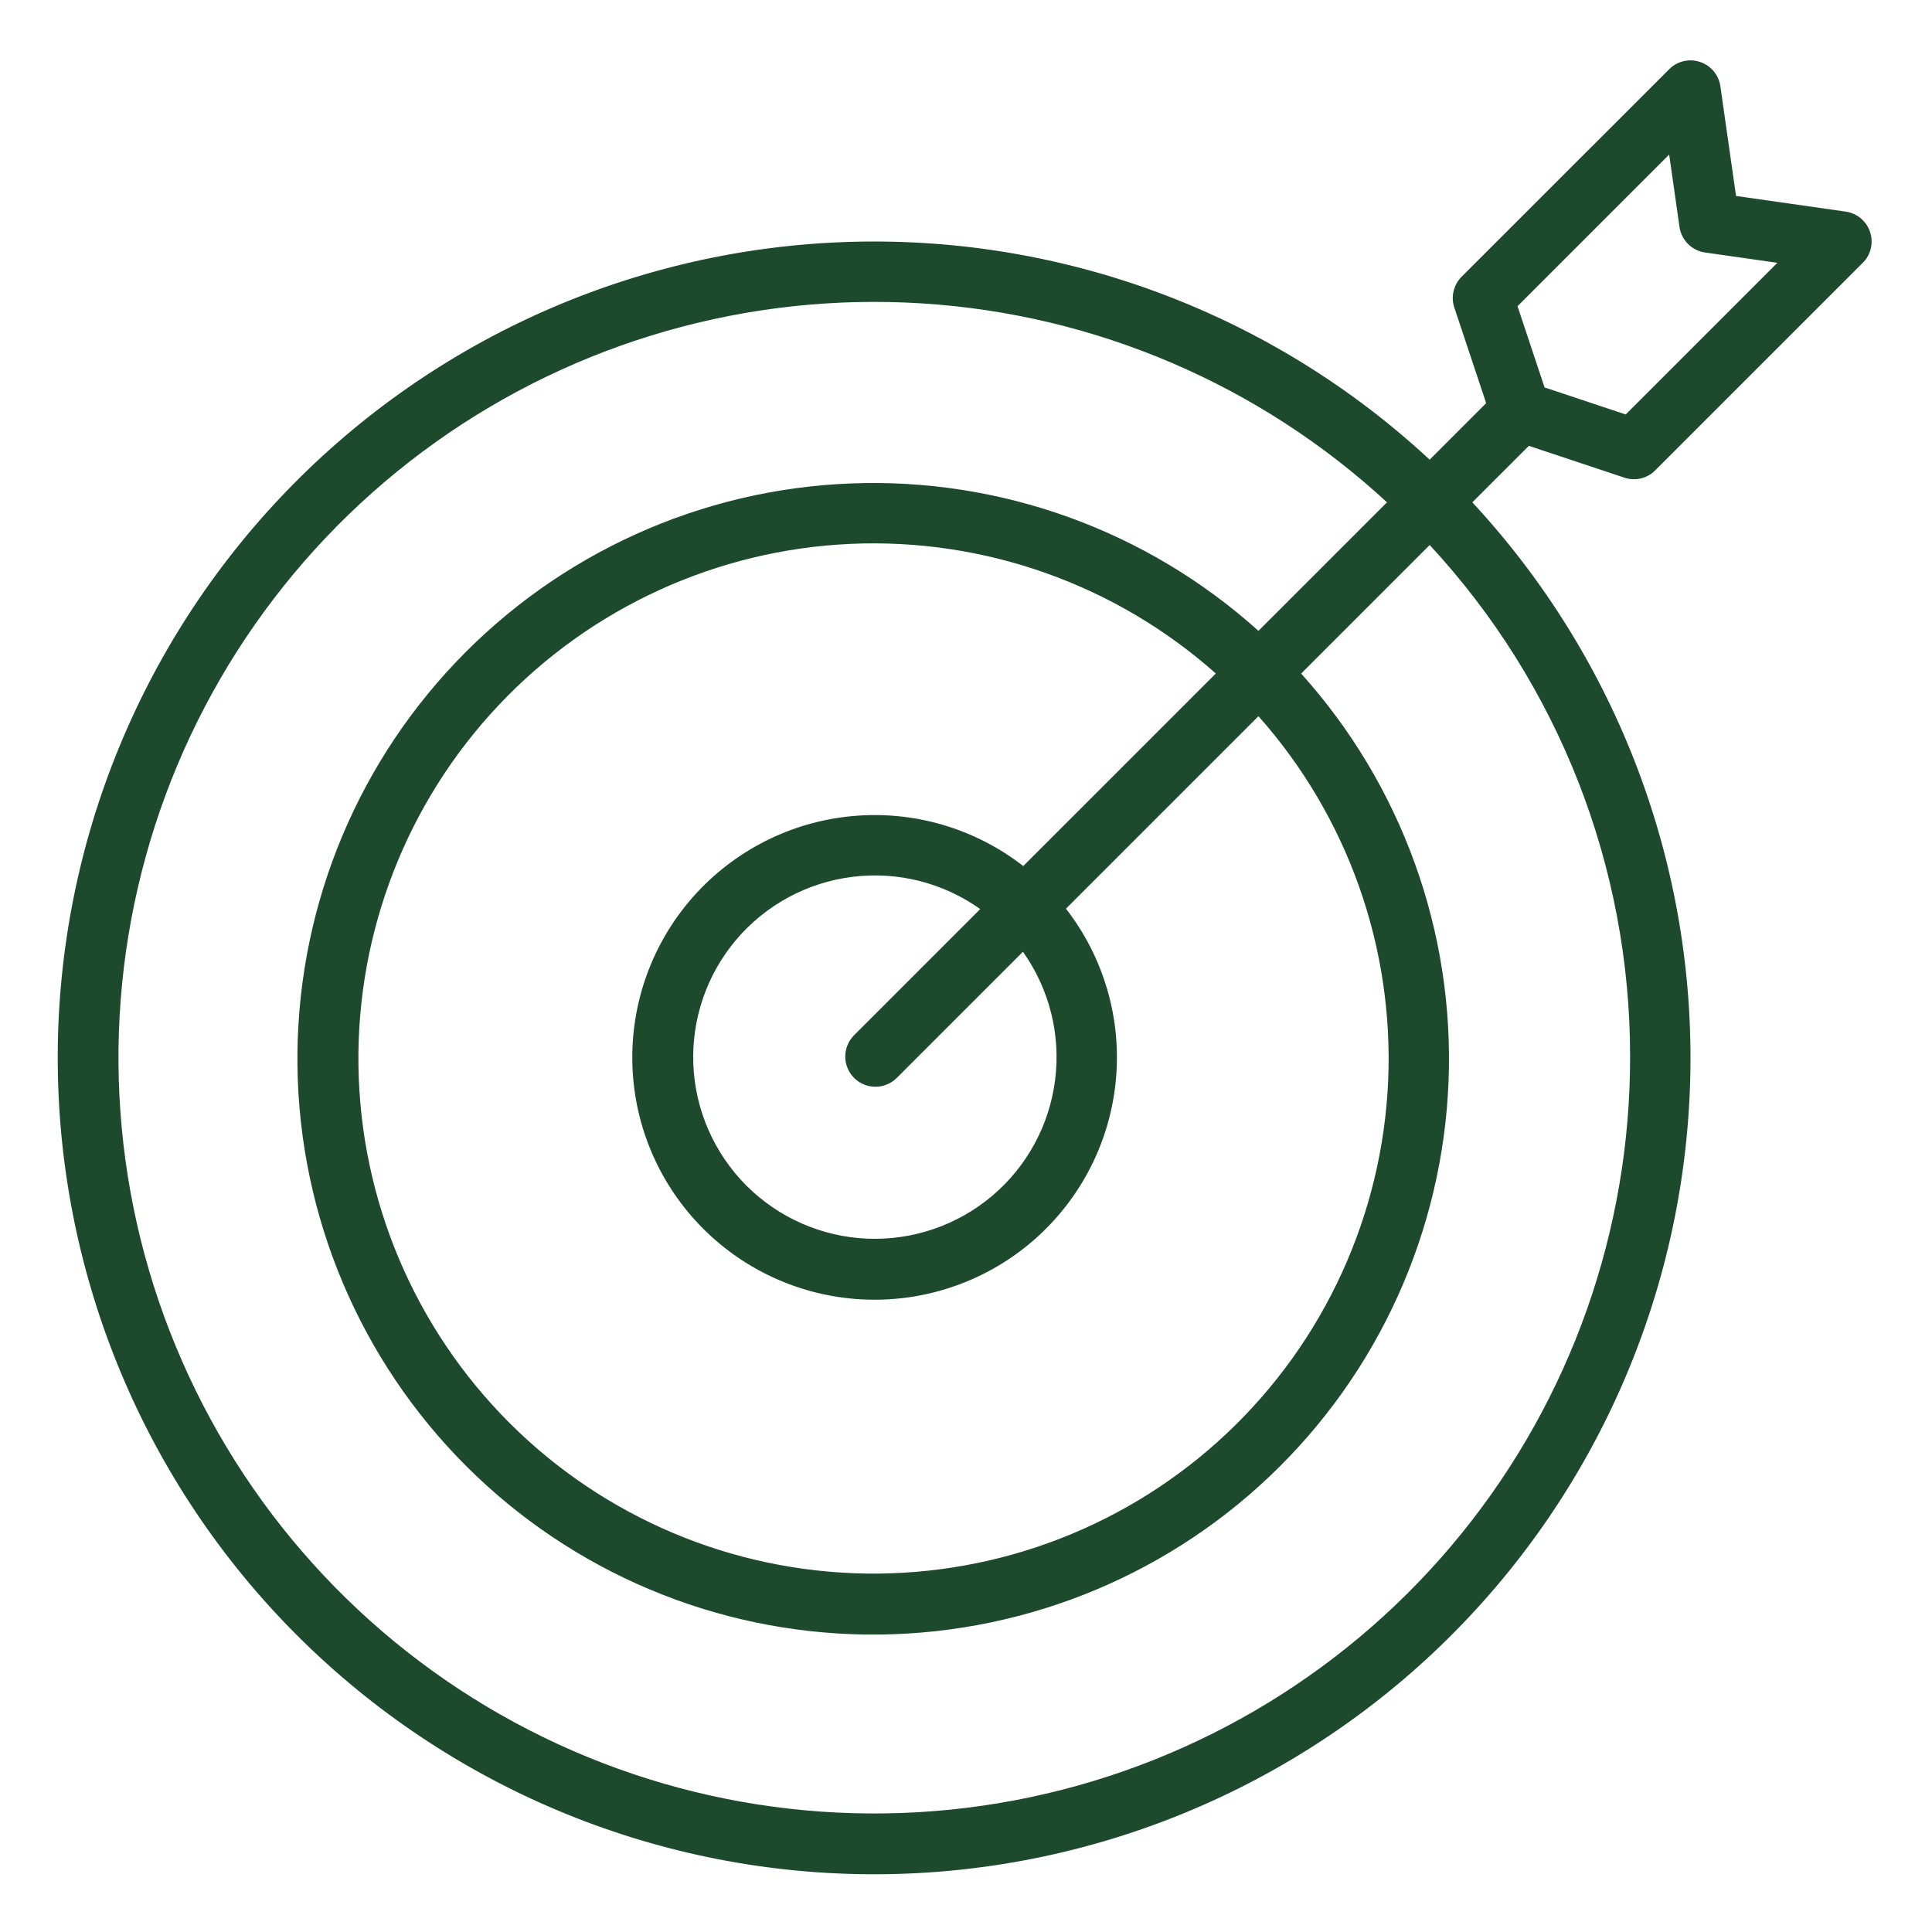<svg width="30" height="30" viewBox="0 0 30 30" fill="none" xmlns="http://www.w3.org/2000/svg">
<g clip-path="url(#clip0_19_1643)">
<path d="M25.223 7.417C25.305 7.445 25.394 7.449 25.479 7.429C25.563 7.409 25.641 7.366 25.702 7.304L28.925 4.081C28.987 4.02 29.03 3.942 29.05 3.858C29.07 3.773 29.066 3.684 29.038 3.602C29.011 3.519 28.961 3.446 28.894 3.39C28.827 3.334 28.746 3.298 28.66 3.286L26.957 3.043L26.714 1.34C26.702 1.254 26.666 1.173 26.61 1.106C26.554 1.039 26.481 0.989 26.398 0.962C26.316 0.934 26.227 0.93 26.142 0.95C26.058 0.97 25.98 1.013 25.919 1.075L22.696 4.297C22.634 4.359 22.591 4.436 22.571 4.521C22.551 4.606 22.555 4.695 22.583 4.777L23.077 6.26L22.2 7.138C19.766 4.877 16.542 3.663 13.222 3.755C9.901 3.847 6.75 5.238 4.445 7.63C2.14 10.022 0.866 13.223 0.897 16.544C0.928 19.865 2.261 23.042 4.609 25.39C6.958 27.739 10.135 29.072 13.456 29.103C16.777 29.134 19.978 27.86 22.37 25.555C24.761 23.25 26.153 20.098 26.245 16.778C26.337 13.458 25.122 10.234 22.862 7.8L23.74 6.923L25.223 7.417ZM25.312 16.406C25.316 19.102 24.392 21.717 22.695 23.812C20.998 25.907 18.631 27.353 15.993 27.908C13.355 28.463 10.606 28.094 8.209 26.861C5.811 25.628 3.912 23.607 2.829 21.139C1.745 18.67 1.545 15.903 2.262 13.304C2.978 10.705 4.568 8.432 6.763 6.867C8.958 5.302 11.625 4.541 14.316 4.711C17.006 4.88 19.556 5.971 21.537 7.8L19.541 9.796C17.809 8.236 15.537 7.415 13.208 7.507C10.879 7.598 8.678 8.596 7.074 10.287C5.469 11.977 4.589 14.227 4.619 16.558C4.65 18.888 5.589 21.115 7.237 22.763C8.885 24.411 11.111 25.35 13.442 25.381C15.772 25.411 18.023 24.531 19.713 22.926C21.404 21.322 22.401 19.121 22.493 16.792C22.585 14.463 21.763 12.191 20.204 10.459L22.2 8.463C24.203 10.623 25.314 13.461 25.312 16.406ZM13.262 16.738C13.306 16.781 13.357 16.816 13.414 16.839C13.471 16.863 13.532 16.875 13.594 16.875C13.655 16.875 13.716 16.863 13.773 16.839C13.83 16.816 13.882 16.781 13.925 16.738L15.884 14.779C16.294 15.356 16.473 16.065 16.384 16.767C16.296 17.469 15.947 18.112 15.407 18.569C14.866 19.026 14.174 19.263 13.467 19.234C12.76 19.204 12.09 18.91 11.59 18.41C11.09 17.909 10.796 17.239 10.766 16.532C10.737 15.826 10.974 15.133 11.431 14.593C11.888 14.053 12.531 13.704 13.233 13.616C13.935 13.527 14.644 13.706 15.221 14.116L13.262 16.075C13.219 16.118 13.184 16.17 13.161 16.227C13.137 16.284 13.125 16.345 13.125 16.406C13.125 16.468 13.137 16.529 13.161 16.586C13.184 16.642 13.219 16.694 13.262 16.738ZM15.889 13.448C15.133 12.86 14.182 12.583 13.229 12.673C12.276 12.762 11.393 13.212 10.759 13.93C10.126 14.647 9.79 15.58 9.82 16.537C9.849 17.494 10.243 18.403 10.92 19.08C11.597 19.757 12.506 20.15 13.463 20.18C14.42 20.21 15.352 19.874 16.07 19.241C16.788 18.607 17.238 17.724 17.327 16.771C17.417 15.818 17.14 14.866 16.552 14.11L19.541 11.121C20.924 12.676 21.646 14.709 21.555 16.788C21.463 18.866 20.565 20.828 19.052 22.255C17.538 23.683 15.527 24.464 13.447 24.434C11.366 24.403 9.379 23.563 7.908 22.092C6.437 20.62 5.597 18.634 5.566 16.553C5.536 14.473 6.317 12.462 7.745 10.948C9.172 9.435 11.133 8.537 13.212 8.445C15.291 8.354 17.324 9.076 18.879 10.458L15.889 13.448ZM25.919 2.4L26.079 3.523C26.093 3.624 26.14 3.717 26.211 3.788C26.283 3.86 26.376 3.907 26.477 3.921L27.599 4.081L25.244 6.436L23.984 6.016L23.564 4.755L25.919 2.4Z" fill="#1D4A2D"/>
</g>
<defs>
<clipPath id="clip0_19_1643">
<rect width="30" height="30" fill="white"/>
</clipPath>
</defs>
</svg>
